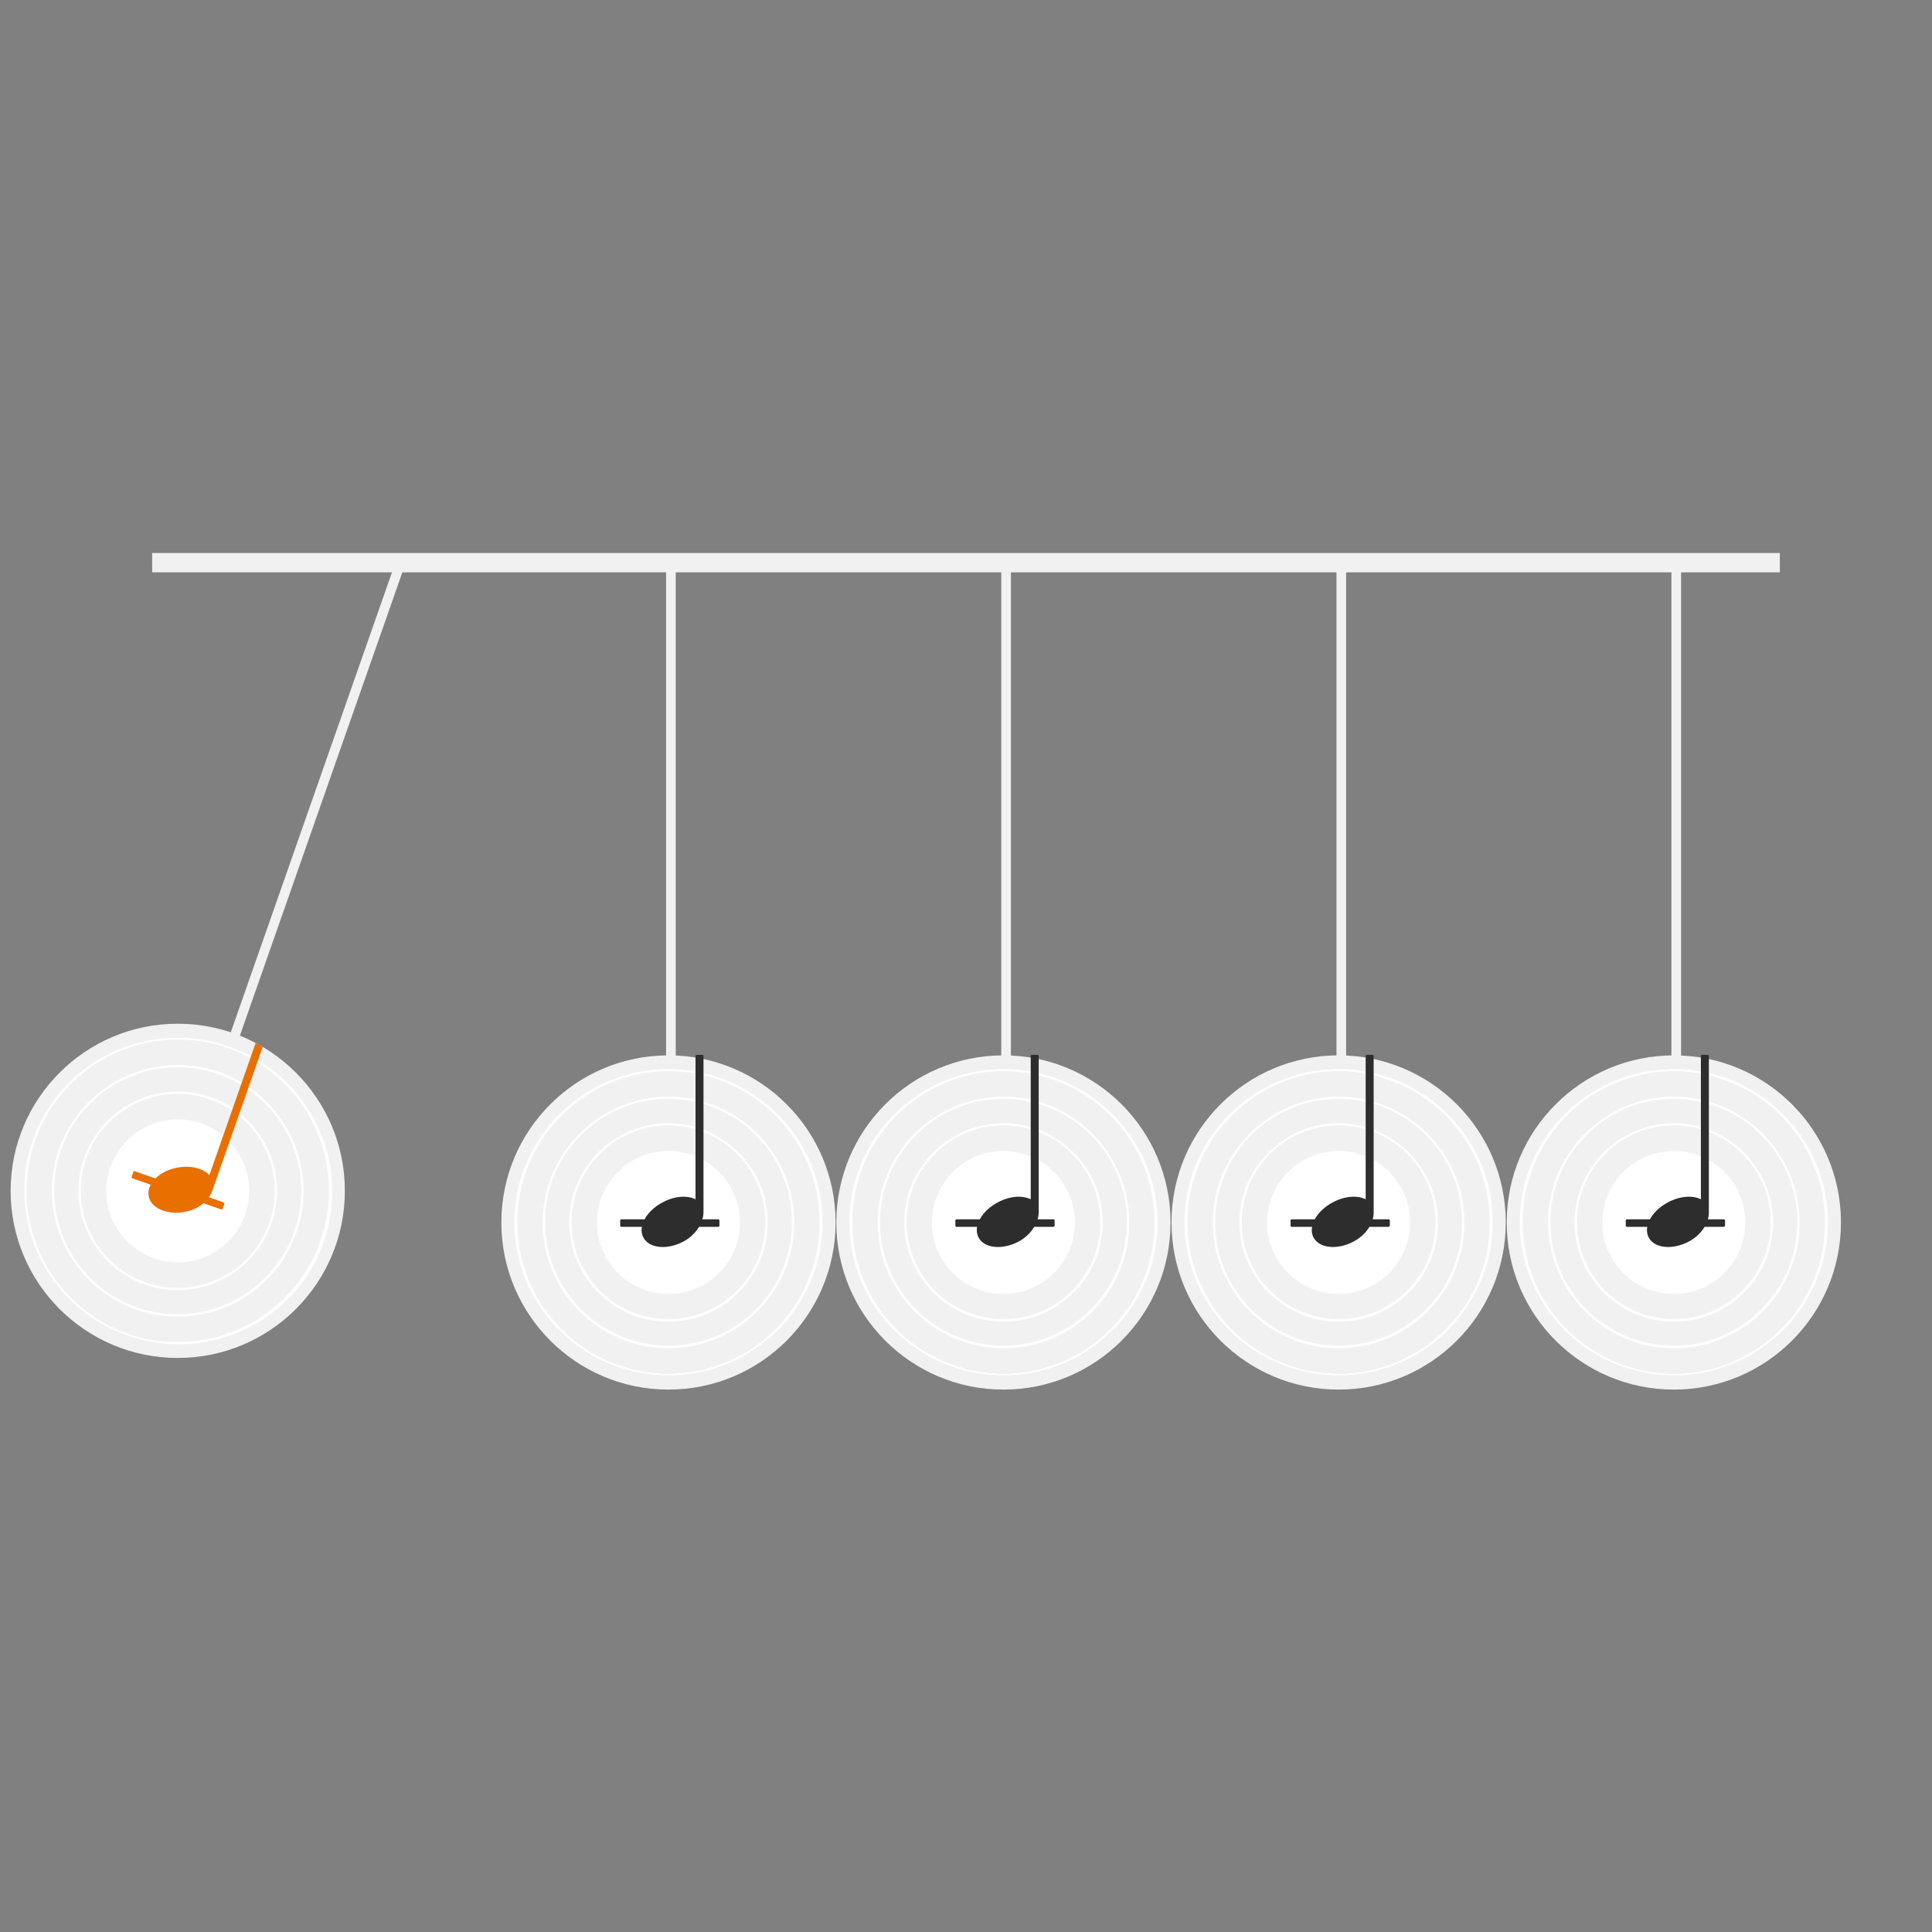 <?xml version="1.0" encoding="utf-8"?>
<!-- Generator: Adobe Illustrator 27.9.0, SVG Export Plug-In . SVG Version: 6.00 Build 0)  -->
<svg version="1.1" id="Calque_1" xmlns="http://www.w3.org/2000/svg" xmlns:xlink="http://www.w3.org/1999/xlink" x="0px" y="0px"
	 viewBox="0 0 800 800" style="enable-background:new 0 0 800 800;" xml:space="preserve">
<rect x="0" y="0" width="800" height="800" fill="#808080" stroke="none"/>
<style type="text/css">
	.st0{fill:#F1F1F1;}
	.st1{fill:#FFFFFF;}
	.st2{fill:#E86F00;}
	.st3{clip-path:url(#SVGID_00000178194817788013589730000001990749651421649048_);}
	.st4{fill:#2D2D2D;}
</style>
<g id="Calque_1_00000125585556580466251800000009172602787116643492_">
	<g id="Calque_3">
		<g id="Vinyl">
			<g>
				<circle class="st0" cx="73.6" cy="493.1" r="69.2"/>
			</g>
			<g>
				<g id="Shadow">
					
						<ellipse transform="matrix(0.331 -0.944 0.944 0.331 -416.022 399.435)" class="st1" cx="73.6" cy="493.1" rx="63.4" ry="63.8"/>
				</g>
				<g>
					<circle class="st0" cx="73.6" cy="493.1" r="62.6"/>
				</g>
				<g>
					<g>
						<path class="st0" d="M108.9,441.4l-35.3,51.7l4.7-62.4c5.3,0.4,10.7,1.5,16,3.4C99.6,435.9,104.5,438.4,108.9,441.4z
							 M73.6,493.1L73.6,493.1l-35.3,51.7c4.4,3,9.3,5.5,14.6,7.4s10.7,3,16,3.4L73.6,493.1L73.6,493.1z"/>
					</g>
				</g>
				<g>
					<path class="st1" d="M56.4,542.3c-27.1-9.5-41.5-39.3-32-66.4s39.3-41.5,66.4-32s41.5,39.3,32,66.4
						C113.3,537.4,83.5,551.8,56.4,542.3z M90.5,444.8c-26.6-9.3-55.8,4.7-65.2,31.3c-9.3,26.6,4.7,55.8,31.3,65.2
						c26.6,9.3,55.8-4.7,65.2-31.3C131.2,483.4,117.1,454.2,90.5,444.8z"/>
				</g>
				<g>
					<path class="st1" d="M60,531.9c-21.4-7.5-32.7-31-25.2-52.4s31-32.7,52.4-25.2s32.7,31,25.2,52.4
						C104.9,528.1,81.4,539.4,60,531.9z M86.9,455.2c-20.9-7.3-43.8,3.7-51.2,24.6s3.7,43.8,24.6,51.2s43.8-3.7,51.2-24.6
						C118.8,485.5,107.8,462.5,86.9,455.2z"/>
				</g>
				<g>
					<circle class="st1" cx="73.6" cy="493.1" r="29.6"/>
				</g>
				<g>
					<circle class="st1" cx="73.6" cy="493.1" r="21.4"/>
				</g>
			</g>
		</g>
	</g>
	<g id="Calque_4">
		<g>
			<path class="st2" d="M91.6,500.8l-36.8-12.9c-0.2-0.1-0.3-0.3-0.3-0.6l0.7-2c0.1-0.2,0.3-0.4,0.6-0.3l36.8,12.9
				c0.2,0.1,0.3,0.3,0.3,0.6l-0.7,2C92,500.8,91.8,500.9,91.6,500.8z"/>
		</g>
		<g>
			<g>
				<defs>
					<circle id="SVGID_1_" cx="73.6" cy="493.1" r="69.2"/>
				</defs>
				<clipPath id="SVGID_00000039110305070853850720000013327058878546549389_">
					<use xlink:href="#SVGID_1_"  style="overflow:visible;"/>
				</clipPath>
				<g style="clip-path:url(#SVGID_00000039110305070853850720000013327058878546549389_);">
					<path class="st2" d="M88,492.8L88,492.8l21.9-62.5c0.1-0.3,0-0.6-0.3-0.7l-2.1-0.7c-0.3-0.1-0.6,0.1-0.7,0.3l-20.1,57.4
						c-2.5-2.7-7.4-4.1-12.8-3.2c-7.5,1.2-13,6.4-12.4,11.5s7.2,8.2,14.6,7C82.4,500.9,86.6,496.9,88,492.8z"/>
				</g>
			</g>
		</g>
	</g>
</g>
<g id="Calque_2_00000062914915384979469060000000201318458518400655_">
	<g id="Calque_3_00000161630677107457506730000015172204947703542698_">
		<g id="Vinyl_00000003067327809432047780000016113963861926725261_">
			<g>
				<circle class="st0" cx="276.8" cy="506.2" r="69.2"/>
			</g>
			<g>
				<g id="Shadow_00000130621951787714909950000004908726348428817580_">
					<ellipse class="st1" cx="276.8" cy="506.1" rx="63.8" ry="63.4"/>
				</g>
				<g>
					<circle class="st0" cx="276.8" cy="506.2" r="62.6"/>
				</g>
				<g>
					<g>
						<path class="st0" d="M293,445.7l-16.2,60.5l-16.2-60.5c5.2-1.4,10.6-2.1,16.2-2.1S287.8,444.3,293,445.7z M276.8,506.2
							L276.8,506.2l-16.2,60.5c5.2,1.4,10.6,2.1,16.2,2.1s11-0.7,16.2-2.1L276.8,506.2L276.8,506.2z"/>
					</g>
				</g>
				<g>
					<path class="st1" d="M276.8,558.3c-28.7,0-52.1-23.4-52.1-52.1c0-28.7,23.4-52.1,52.1-52.1s52.1,23.4,52.1,52.1
						C328.9,534.9,305.5,558.3,276.8,558.3z M276.8,455c-28.2,0-51.1,22.9-51.1,51.1c0,28.2,22.9,51.1,51.1,51.1
						s51.1-22.9,51.1-51.1C327.9,478,305,455,276.8,455z"/>
				</g>
				<g>
					<path class="st1" d="M276.8,547.3c-22.7,0-41.1-18.5-41.1-41.1c0-22.7,18.5-41.1,41.1-41.1s41.1,18.5,41.1,41.1
						S299.4,547.3,276.8,547.3z M276.8,466c-22.1,0-40.1,18-40.1,40.1s18,40.1,40.1,40.1s40.1-18,40.1-40.1S298.9,466,276.8,466z"/>
				</g>
				<g>
					<circle class="st1" cx="276.8" cy="506.2" r="29.6"/>
				</g>
				<g>
					<circle class="st1" cx="276.8" cy="506.2" r="21.4"/>
				</g>
			</g>
		</g>
	</g>
	<g id="Calque_4_00000008139963574575191400000012459260171680999312_">
		<g>
			<g>
				<g>
					<g>
						<path class="st4" d="M297.4,508h-40.1c-0.3,0-0.5-0.2-0.5-0.5v-2.1c0-0.3,0.2-0.5,0.5-0.5h40.1c0.3,0,0.5,0.2,0.5,0.5v2.1
							C297.9,507.8,297.7,508,297.4,508z"/>
					</g>
				</g>
			</g>
			<g>
				<g>
					<g>
						<path class="st4" d="M291.3,501.9L291.3,501.9v-64.6c0-0.3-0.2-0.5-0.5-0.5h-2.3c-0.3,0-0.5,0.2-0.5,0.5v59.3
							c-3.4-1.7-8.6-1.4-13.5,1.2c-6.8,3.5-10.5,10.1-8.1,14.6c2.3,4.5,9.8,5.3,16.6,1.7C288.5,511.1,291.3,506,291.3,501.9z"/>
					</g>
				</g>
			</g>
		</g>
	</g>
	<g id="Calque_3_00000118371769929575370800000014548079338607331208_">
		<g id="Vinyl_00000145043921869636073090000005232922420609593788_">
			<g>
				<circle class="st0" cx="415.5" cy="506.2" r="69.2"/>
			</g>
			<g>
				<g id="Shadow_00000173878113852854078000000014306962093759671721_">
					<ellipse class="st1" cx="415.5" cy="506.1" rx="63.8" ry="63.4"/>
				</g>
				<g>
					<circle class="st0" cx="415.5" cy="506.2" r="62.6"/>
				</g>
				<g>
					<g>
						<path class="st0" d="M431.7,445.7l-16.2,60.5l-16.2-60.5c5.2-1.4,10.6-2.1,16.2-2.1S426.6,444.3,431.7,445.7z M415.5,506.2
							L415.5,506.2l-16.2,60.5c5.2,1.4,10.6,2.1,16.2,2.1s11-0.7,16.2-2.1L415.5,506.2L415.5,506.2z"/>
					</g>
				</g>
				<g>
					<path class="st1" d="M415.5,558.3c-28.7,0-52.1-23.4-52.1-52.1c0-28.7,23.4-52.1,52.1-52.1s52.1,23.4,52.1,52.1
						C467.7,534.9,444.3,558.3,415.5,558.3z M415.5,455c-28.2,0-51.1,22.9-51.1,51.1c0,28.2,22.9,51.1,51.1,51.1
						s51.1-22.9,51.1-51.1C466.7,478,443.7,455,415.5,455z"/>
				</g>
				<g>
					<path class="st1" d="M415.5,547.3c-22.7,0-41.1-18.5-41.1-41.1c0-22.7,18.5-41.1,41.1-41.1s41.1,18.5,41.1,41.1
						C456.7,528.8,438.2,547.3,415.5,547.3z M415.5,466c-22.1,0-40.1,18-40.1,40.1s18,40.1,40.1,40.1s40.1-18,40.1-40.1
						S437.7,466,415.5,466z"/>
				</g>
				<g>
					<circle class="st1" cx="415.5" cy="506.2" r="29.6"/>
				</g>
				<g>
					<circle class="st1" cx="415.5" cy="506.2" r="21.4"/>
				</g>
			</g>
		</g>
	</g>
	<g id="Calque_4_00000148633597484920109000000004706574200541560721_">
		<g>
			<g>
				<g>
					<g>
						<path class="st4" d="M436.2,508h-40.1c-0.3,0-0.5-0.2-0.5-0.5v-2.1c0-0.3,0.2-0.5,0.5-0.5h40.1c0.3,0,0.5,0.2,0.5,0.5v2.1
							C436.6,507.8,436.5,508,436.2,508z"/>
					</g>
				</g>
			</g>
			<g>
				<g>
					<g>
						<path class="st4" d="M430.1,501.9L430.1,501.9v-64.6c0-0.3-0.2-0.5-0.5-0.5h-2.3c-0.3,0-0.5,0.2-0.5,0.5v59.3
							c-3.4-1.7-8.6-1.4-13.5,1.2c-6.8,3.5-10.5,10.1-8.1,14.6c2.3,4.5,9.8,5.3,16.6,1.7C427.3,511.1,430.1,506,430.1,501.9z"/>
					</g>
				</g>
			</g>
		</g>
	</g>
	<g id="Calque_3_00000150087629419306766250000010093593109197531062_">
		<g id="Vinyl_00000018941671498369778360000005972518549358568086_">
			<g>
				<circle class="st0" cx="554.3" cy="506.2" r="69.2"/>
			</g>
			<g>
				<g id="Shadow_00000029730169484786012760000007890151107613375929_">
					<ellipse class="st1" cx="554.3" cy="506.1" rx="63.8" ry="63.4"/>
				</g>
				<g>
					<circle class="st0" cx="554.3" cy="506.2" r="62.6"/>
				</g>
				<g>
					<g>
						<path class="st0" d="M570.5,445.7l-16.2,60.5l-16.2-60.5c5.2-1.4,10.6-2.1,16.2-2.1S565.4,444.3,570.5,445.7z M554.3,506.2
							L554.3,506.2l-16.2,60.5c5.2,1.4,10.6,2.1,16.2,2.1s11-0.7,16.2-2.1L554.3,506.2L554.3,506.2z"/>
					</g>
				</g>
				<g>
					<path class="st1" d="M554.3,558.3c-28.7,0-52.1-23.4-52.1-52.1c0-28.7,23.4-52.1,52.1-52.1s52.1,23.4,52.1,52.1
						C606.5,534.9,583.1,558.3,554.3,558.3z M554.3,455c-28.2,0-51.1,22.9-51.1,51.1c0,28.2,22.9,51.1,51.1,51.1
						s51.1-22.9,51.1-51.1C605.5,478,582.5,455,554.3,455z"/>
				</g>
				<g>
					<path class="st1" d="M554.3,547.3c-22.7,0-41.1-18.5-41.1-41.1c0-22.7,18.5-41.1,41.1-41.1s41.1,18.5,41.1,41.1
						C595.5,528.8,577,547.3,554.3,547.3z M554.3,466c-22.1,0-40.1,18-40.1,40.1s18,40.1,40.1,40.1s40.1-18,40.1-40.1
						S576.5,466,554.3,466z"/>
				</g>
				<g>
					<circle class="st1" cx="554.3" cy="506.2" r="29.6"/>
				</g>
				<g>
					<circle class="st1" cx="554.3" cy="506.2" r="21.4"/>
				</g>
			</g>
		</g>
	</g>
	<g id="Calque_4_00000128468484984545851950000013208611660032769440_">
		<g>
			<g>
				<g>
					<g>
						<path class="st4" d="M575,508h-40.1c-0.3,0-0.5-0.2-0.5-0.5v-2.1c0-0.3,0.2-0.5,0.5-0.5H575c0.3,0,0.5,0.2,0.5,0.5v2.1
							C575.4,507.8,575.2,508,575,508z"/>
					</g>
				</g>
			</g>
			<g>
				<g>
					<g>
						<path class="st4" d="M568.8,501.9L568.8,501.9v-64.6c0-0.3-0.2-0.5-0.5-0.5H566c-0.3,0-0.5,0.2-0.5,0.5v59.3
							c-3.4-1.7-8.6-1.4-13.5,1.2c-6.8,3.5-10.5,10.1-8.1,14.6c2.4,4.5,9.8,5.3,16.6,1.7C566.1,511.1,568.9,506,568.8,501.9z"/>
					</g>
				</g>
			</g>
		</g>
	</g>
	<g id="Calque_3_00000021839120623114695510000006498417741968759937_">
		<g id="Vinyl_00000053524324259610842940000007003016201937460400_">
			<g>
				<circle class="st0" cx="693.1" cy="506.2" r="69.2"/>
			</g>
			<g>
				<g id="Shadow_00000012457676009261007790000013470262661930390407_">
					<ellipse class="st1" cx="693.1" cy="506.1" rx="63.8" ry="63.4"/>
				</g>
				<g>
					<circle class="st0" cx="693.1" cy="506.2" r="62.6"/>
				</g>
				<g>
					<g>
						<path class="st0" d="M709.3,445.7l-16.2,60.5l-16.2-60.5c5.2-1.4,10.6-2.1,16.2-2.1S704.2,444.3,709.3,445.7z M693.1,506.2
							L693.1,506.2l-16.2,60.5c5.2,1.4,10.6,2.1,16.2,2.1s11-0.7,16.2-2.1L693.1,506.2L693.1,506.2z"/>
					</g>
				</g>
				<g>
					<path class="st1" d="M693.1,558.3c-28.7,0-52.1-23.4-52.1-52.1c0-28.7,23.4-52.1,52.1-52.1c28.7,0,52.1,23.4,52.1,52.1
						C745.2,534.9,721.9,558.3,693.1,558.3z M693.1,455c-28.2,0-51.1,22.9-51.1,51.1c0,28.2,22.9,51.1,51.1,51.1
						c28.2,0,51.1-22.9,51.1-51.1C744.3,478,721.3,455,693.1,455z"/>
				</g>
				<g>
					<path class="st1" d="M693.1,547.3c-22.7,0-41.1-18.5-41.1-41.1c0-22.7,18.5-41.1,41.1-41.1s41.1,18.5,41.1,41.1
						C734.3,528.8,715.8,547.3,693.1,547.3z M693.1,466c-22.1,0-40.1,18-40.1,40.1s18,40.1,40.1,40.1s40.1-18,40.1-40.1
						S715.2,466,693.1,466z"/>
				</g>
				<g>
					<circle class="st1" cx="693.1" cy="506.2" r="29.6"/>
				</g>
				<g>
					<circle class="st1" cx="693.1" cy="506.2" r="21.4"/>
				</g>
			</g>
		</g>
	</g>
	<g id="Calque_4_00000150104758079014250740000014770270536482901439_">
		<g>
			<g>
				<g>
					<g>
						<path class="st4" d="M713.8,508h-40.1c-0.3,0-0.5-0.2-0.5-0.5v-2.1c0-0.3,0.2-0.5,0.5-0.5h40.1c0.3,0,0.5,0.2,0.5,0.5v2.1
							C714.2,507.8,714,508,713.8,508z"/>
					</g>
				</g>
			</g>
			<g>
				<g>
					<g>
						<path class="st4" d="M707.6,501.9L707.6,501.9v-64.6c0-0.3-0.2-0.5-0.5-0.5h-2.3c-0.3,0-0.5,0.2-0.5,0.5v59.3
							c-3.4-1.7-8.6-1.4-13.5,1.2c-6.8,3.5-10.5,10.1-8.1,14.6c2.3,4.5,9.8,5.3,16.6,1.7C704.9,511.1,707.7,506,707.6,501.9z"/>
					</g>
				</g>
			</g>
		</g>
	</g>
	<polygon class="st0" points="737,229 63,229 63,237 162.3,237 94.6,430.2 98.4,431.5 166.6,237 275.8,237 275.8,439.8 279.8,439.8 
		279.8,237 414.6,237 414.6,439.8 418.6,439.8 418.6,237 553.4,237 553.4,439.8 557.4,439.8 557.4,237 692.1,237 692.1,439.8 
		696.1,439.8 696.1,237 737,237 	"/>
</g>
</svg>
